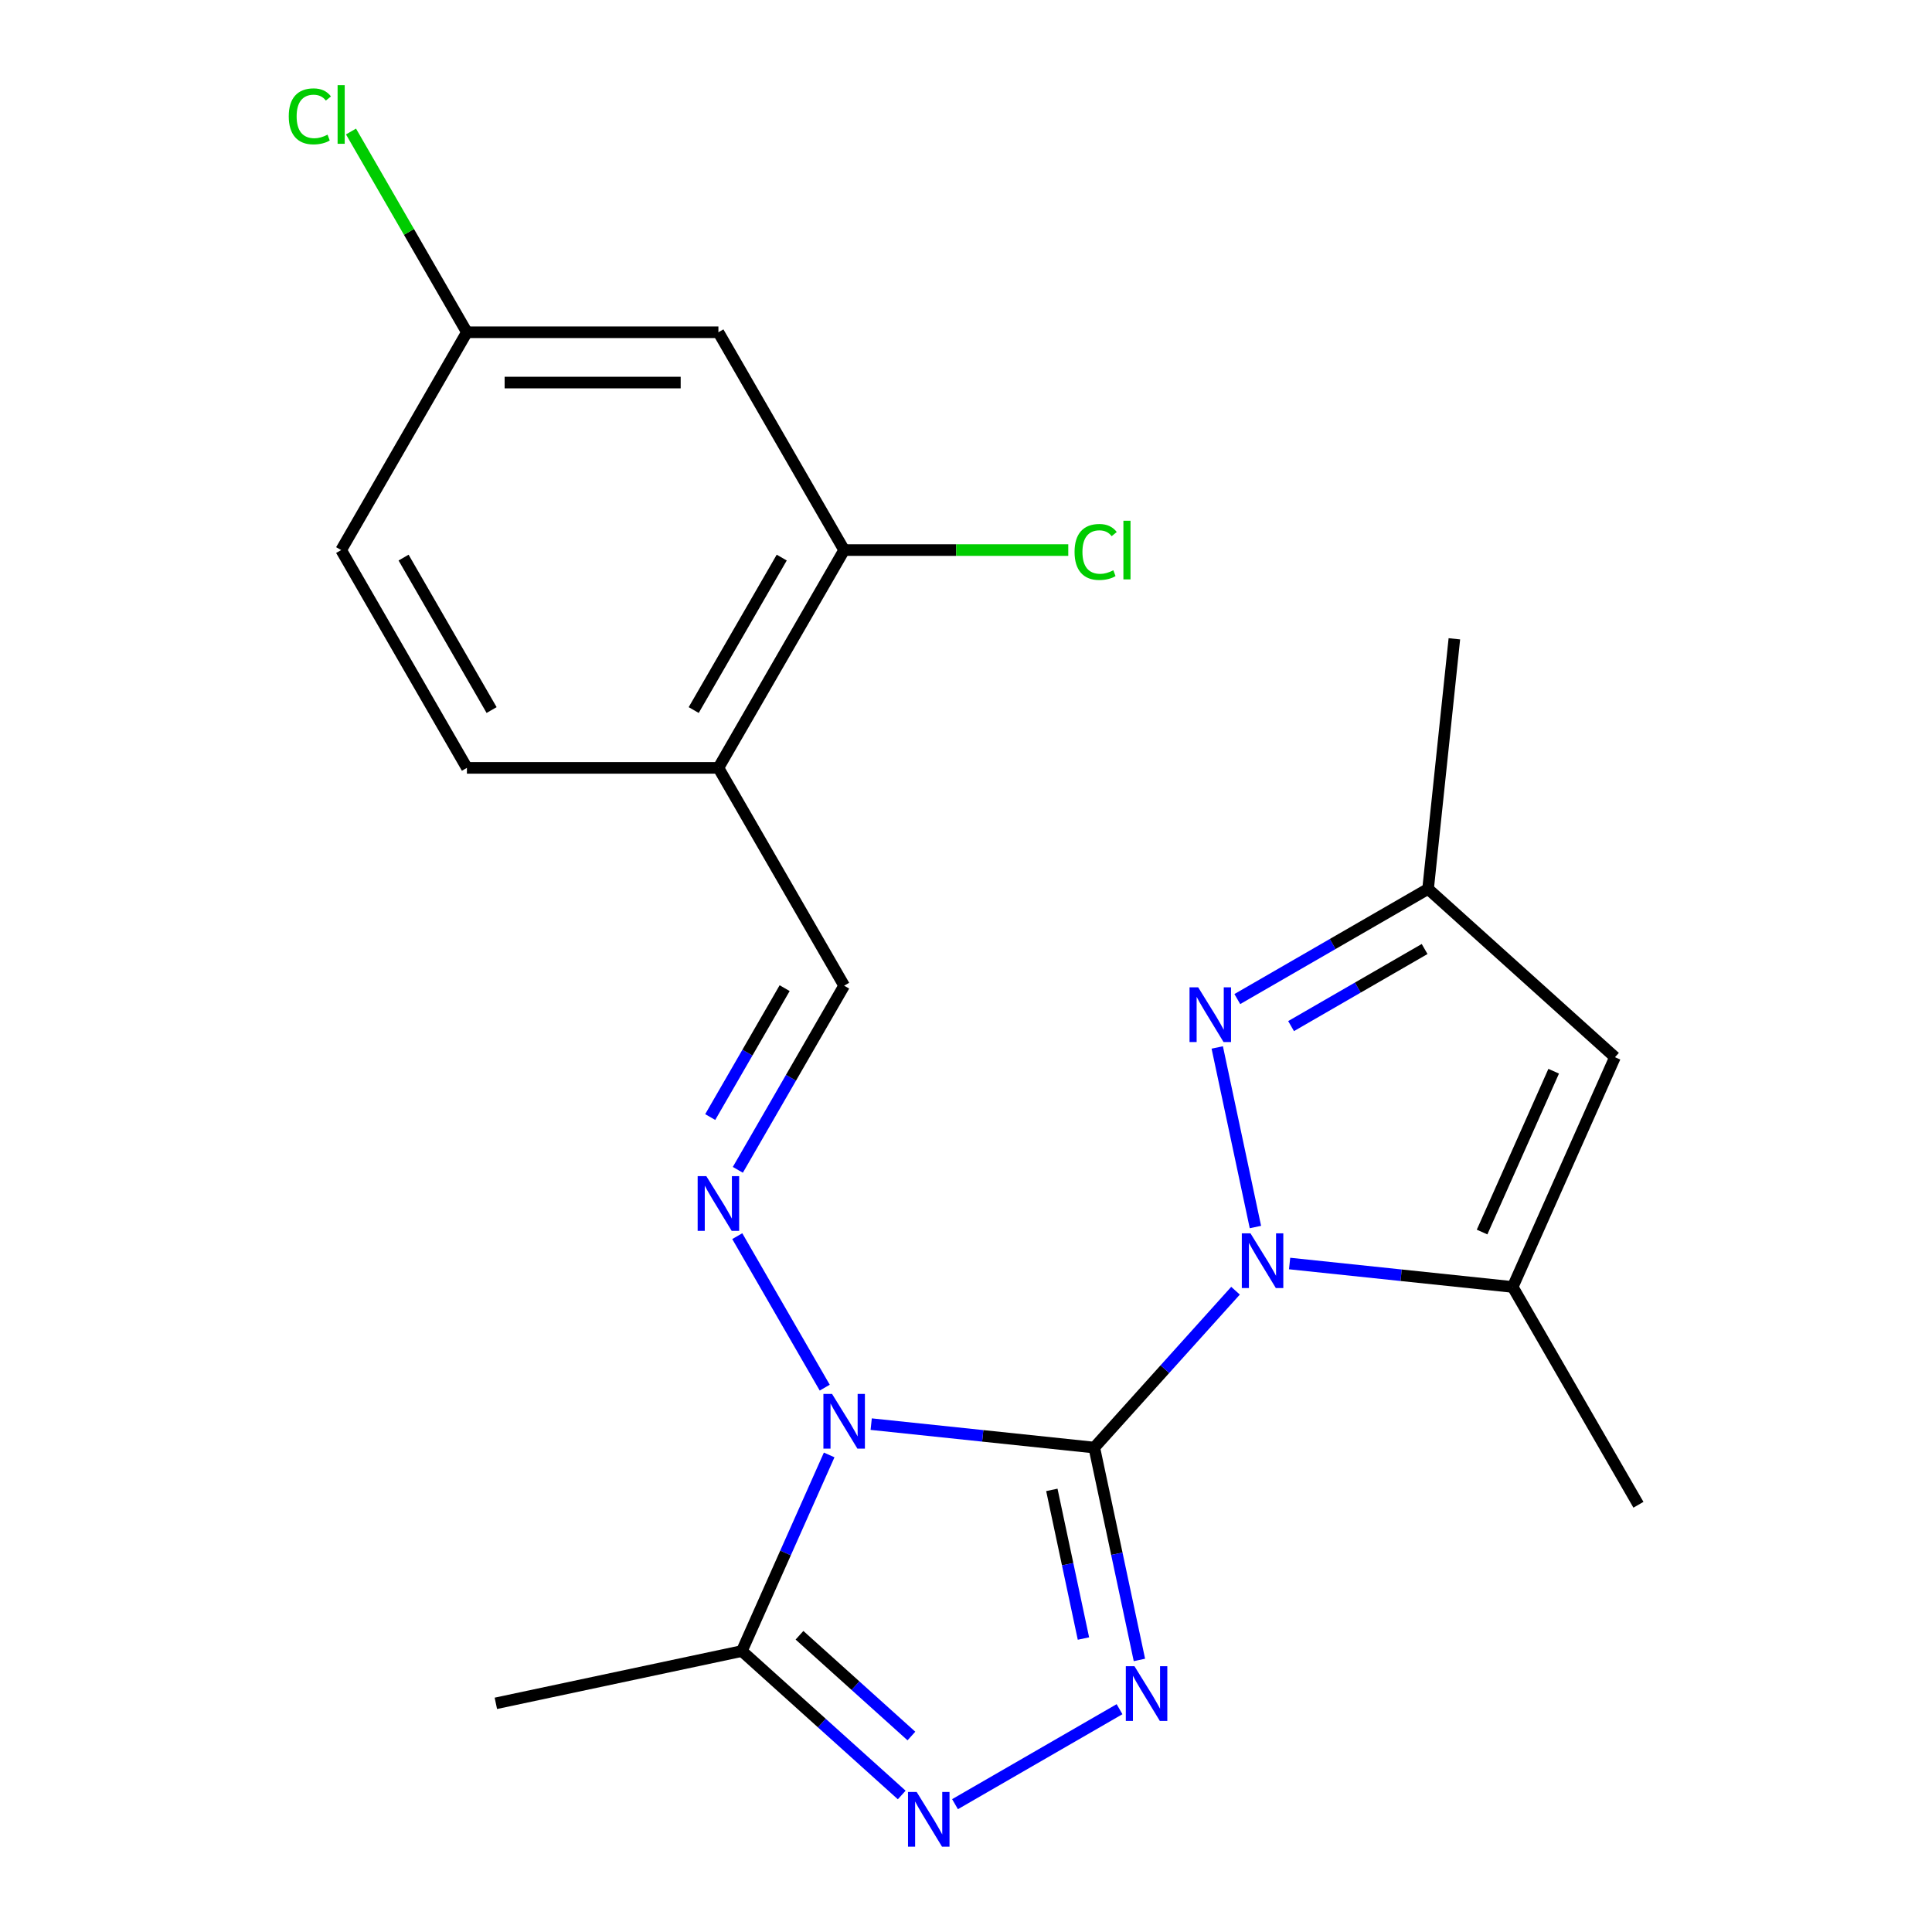 <?xml version='1.0' encoding='iso-8859-1'?>
<svg version='1.1' baseProfile='full'
              xmlns='http://www.w3.org/2000/svg'
                      xmlns:rdkit='http://www.rdkit.org/xml'
                      xmlns:xlink='http://www.w3.org/1999/xlink'
                  xml:space='preserve'
width='1000px' height='1000px' viewBox='0 0 1000 1000'>
<!-- END OF HEADER -->
<rect style='opacity:1.0;fill:#FFFFFF;stroke:none' width='1000' height='1000' x='0' y='0'> </rect>
<path class='bond-0' d='M 566.397,749.264 L 508.662,743.196' style='fill:none;fill-rule:evenodd;stroke:#000000;stroke-width:6px;stroke-linecap:butt;stroke-linejoin:miter;stroke-opacity:1' />
<path class='bond-0' d='M 508.662,743.196 L 450.928,737.128' style='fill:none;fill-rule:evenodd;stroke:#0000FF;stroke-width:6px;stroke-linecap:butt;stroke-linejoin:miter;stroke-opacity:1' />
<path class='bond-1' d='M 566.397,749.264 L 602.952,708.666' style='fill:none;fill-rule:evenodd;stroke:#000000;stroke-width:6px;stroke-linecap:butt;stroke-linejoin:miter;stroke-opacity:1' />
<path class='bond-1' d='M 602.952,708.666 L 639.507,668.067' style='fill:none;fill-rule:evenodd;stroke:#0000FF;stroke-width:6px;stroke-linecap:butt;stroke-linejoin:miter;stroke-opacity:1' />
<path class='bond-2' d='M 566.397,749.264 L 578.078,804.223' style='fill:none;fill-rule:evenodd;stroke:#000000;stroke-width:6px;stroke-linecap:butt;stroke-linejoin:miter;stroke-opacity:1' />
<path class='bond-2' d='M 578.078,804.223 L 589.76,859.181' style='fill:none;fill-rule:evenodd;stroke:#0000FF;stroke-width:6px;stroke-linecap:butt;stroke-linejoin:miter;stroke-opacity:1' />
<path class='bond-2' d='M 544.435,771.165 L 552.612,809.636' style='fill:none;fill-rule:evenodd;stroke:#000000;stroke-width:6px;stroke-linecap:butt;stroke-linejoin:miter;stroke-opacity:1' />
<path class='bond-2' d='M 552.612,809.636 L 560.789,848.107' style='fill:none;fill-rule:evenodd;stroke:#0000FF;stroke-width:6px;stroke-linecap:butt;stroke-linejoin:miter;stroke-opacity:1' />
<path class='bond-5' d='M 429.18,753.072 L 406.583,803.825' style='fill:none;fill-rule:evenodd;stroke:#0000FF;stroke-width:6px;stroke-linecap:butt;stroke-linejoin:miter;stroke-opacity:1' />
<path class='bond-5' d='M 406.583,803.825 L 383.986,854.579' style='fill:none;fill-rule:evenodd;stroke:#000000;stroke-width:6px;stroke-linecap:butt;stroke-linejoin:miter;stroke-opacity:1' />
<path class='bond-6' d='M 426.88,718.243 L 381.61,639.833' style='fill:none;fill-rule:evenodd;stroke:#0000FF;stroke-width:6px;stroke-linecap:butt;stroke-linejoin:miter;stroke-opacity:1' />
<path class='bond-4' d='M 649.8,635.11 L 630.043,542.163' style='fill:none;fill-rule:evenodd;stroke:#0000FF;stroke-width:6px;stroke-linecap:butt;stroke-linejoin:miter;stroke-opacity:1' />
<path class='bond-7' d='M 667.496,653.995 L 725.23,660.064' style='fill:none;fill-rule:evenodd;stroke:#0000FF;stroke-width:6px;stroke-linecap:butt;stroke-linejoin:miter;stroke-opacity:1' />
<path class='bond-7' d='M 725.23,660.064 L 782.964,666.132' style='fill:none;fill-rule:evenodd;stroke:#000000;stroke-width:6px;stroke-linecap:butt;stroke-linejoin:miter;stroke-opacity:1' />
<path class='bond-3' d='M 579.467,884.675 L 494.316,933.837' style='fill:none;fill-rule:evenodd;stroke:#0000FF;stroke-width:6px;stroke-linecap:butt;stroke-linejoin:miter;stroke-opacity:1' />
<path class='bond-22' d='M 466.732,929.083 L 425.359,891.831' style='fill:none;fill-rule:evenodd;stroke:#0000FF;stroke-width:6px;stroke-linecap:butt;stroke-linejoin:miter;stroke-opacity:1' />
<path class='bond-22' d='M 425.359,891.831 L 383.986,854.579' style='fill:none;fill-rule:evenodd;stroke:#000000;stroke-width:6px;stroke-linecap:butt;stroke-linejoin:miter;stroke-opacity:1' />
<path class='bond-22' d='M 471.741,898.559 L 442.78,872.483' style='fill:none;fill-rule:evenodd;stroke:#0000FF;stroke-width:6px;stroke-linecap:butt;stroke-linejoin:miter;stroke-opacity:1' />
<path class='bond-22' d='M 442.78,872.483 L 413.819,846.406' style='fill:none;fill-rule:evenodd;stroke:#000000;stroke-width:6px;stroke-linecap:butt;stroke-linejoin:miter;stroke-opacity:1' />
<path class='bond-9' d='M 640.431,517.114 L 689.801,488.61' style='fill:none;fill-rule:evenodd;stroke:#0000FF;stroke-width:6px;stroke-linecap:butt;stroke-linejoin:miter;stroke-opacity:1' />
<path class='bond-9' d='M 689.801,488.61 L 739.172,460.105' style='fill:none;fill-rule:evenodd;stroke:#000000;stroke-width:6px;stroke-linecap:butt;stroke-linejoin:miter;stroke-opacity:1' />
<path class='bond-9' d='M 668.259,531.11 L 702.819,511.157' style='fill:none;fill-rule:evenodd;stroke:#0000FF;stroke-width:6px;stroke-linecap:butt;stroke-linejoin:miter;stroke-opacity:1' />
<path class='bond-9' d='M 702.819,511.157 L 737.378,491.204' style='fill:none;fill-rule:evenodd;stroke:#000000;stroke-width:6px;stroke-linecap:butt;stroke-linejoin:miter;stroke-opacity:1' />
<path class='bond-19' d='M 383.986,854.579 L 256.655,881.644' style='fill:none;fill-rule:evenodd;stroke:#000000;stroke-width:6px;stroke-linecap:butt;stroke-linejoin:miter;stroke-opacity:1' />
<path class='bond-10' d='M 381.9,605.507 L 409.417,557.846' style='fill:none;fill-rule:evenodd;stroke:#0000FF;stroke-width:6px;stroke-linecap:butt;stroke-linejoin:miter;stroke-opacity:1' />
<path class='bond-10' d='M 409.417,557.846 L 436.934,510.186' style='fill:none;fill-rule:evenodd;stroke:#000000;stroke-width:6px;stroke-linecap:butt;stroke-linejoin:miter;stroke-opacity:1' />
<path class='bond-10' d='M 367.608,578.191 L 386.87,544.829' style='fill:none;fill-rule:evenodd;stroke:#0000FF;stroke-width:6px;stroke-linecap:butt;stroke-linejoin:miter;stroke-opacity:1' />
<path class='bond-10' d='M 386.87,544.829 L 406.132,511.466' style='fill:none;fill-rule:evenodd;stroke:#000000;stroke-width:6px;stroke-linecap:butt;stroke-linejoin:miter;stroke-opacity:1' />
<path class='bond-8' d='M 782.964,666.132 L 835.911,547.21' style='fill:none;fill-rule:evenodd;stroke:#000000;stroke-width:6px;stroke-linecap:butt;stroke-linejoin:miter;stroke-opacity:1' />
<path class='bond-8' d='M 767.122,637.704 L 804.185,554.459' style='fill:none;fill-rule:evenodd;stroke:#000000;stroke-width:6px;stroke-linecap:butt;stroke-linejoin:miter;stroke-opacity:1' />
<path class='bond-20' d='M 782.964,666.132 L 848.052,778.867' style='fill:none;fill-rule:evenodd;stroke:#000000;stroke-width:6px;stroke-linecap:butt;stroke-linejoin:miter;stroke-opacity:1' />
<path class='bond-23' d='M 835.911,547.21 L 739.172,460.105' style='fill:none;fill-rule:evenodd;stroke:#000000;stroke-width:6px;stroke-linecap:butt;stroke-linejoin:miter;stroke-opacity:1' />
<path class='bond-21' d='M 739.172,460.105 L 752.779,330.643' style='fill:none;fill-rule:evenodd;stroke:#000000;stroke-width:6px;stroke-linecap:butt;stroke-linejoin:miter;stroke-opacity:1' />
<path class='bond-11' d='M 436.934,510.186 L 371.846,397.45' style='fill:none;fill-rule:evenodd;stroke:#000000;stroke-width:6px;stroke-linecap:butt;stroke-linejoin:miter;stroke-opacity:1' />
<path class='bond-12' d='M 371.846,397.45 L 436.934,284.714' style='fill:none;fill-rule:evenodd;stroke:#000000;stroke-width:6px;stroke-linecap:butt;stroke-linejoin:miter;stroke-opacity:1' />
<path class='bond-12' d='M 359.062,367.522 L 404.623,288.607' style='fill:none;fill-rule:evenodd;stroke:#000000;stroke-width:6px;stroke-linecap:butt;stroke-linejoin:miter;stroke-opacity:1' />
<path class='bond-14' d='M 371.846,397.45 L 241.67,397.45' style='fill:none;fill-rule:evenodd;stroke:#000000;stroke-width:6px;stroke-linecap:butt;stroke-linejoin:miter;stroke-opacity:1' />
<path class='bond-13' d='M 436.934,284.714 L 371.846,171.979' style='fill:none;fill-rule:evenodd;stroke:#000000;stroke-width:6px;stroke-linecap:butt;stroke-linejoin:miter;stroke-opacity:1' />
<path class='bond-16' d='M 436.934,284.714 L 494.935,284.714' style='fill:none;fill-rule:evenodd;stroke:#000000;stroke-width:6px;stroke-linecap:butt;stroke-linejoin:miter;stroke-opacity:1' />
<path class='bond-16' d='M 494.935,284.714 L 552.935,284.714' style='fill:none;fill-rule:evenodd;stroke:#00CC00;stroke-width:6px;stroke-linecap:butt;stroke-linejoin:miter;stroke-opacity:1' />
<path class='bond-24' d='M 371.846,171.979 L 241.67,171.979' style='fill:none;fill-rule:evenodd;stroke:#000000;stroke-width:6px;stroke-linecap:butt;stroke-linejoin:miter;stroke-opacity:1' />
<path class='bond-24' d='M 352.319,198.014 L 261.196,198.014' style='fill:none;fill-rule:evenodd;stroke:#000000;stroke-width:6px;stroke-linecap:butt;stroke-linejoin:miter;stroke-opacity:1' />
<path class='bond-17' d='M 241.67,397.45 L 176.582,284.714' style='fill:none;fill-rule:evenodd;stroke:#000000;stroke-width:6px;stroke-linecap:butt;stroke-linejoin:miter;stroke-opacity:1' />
<path class='bond-17' d='M 254.454,367.522 L 208.892,288.607' style='fill:none;fill-rule:evenodd;stroke:#000000;stroke-width:6px;stroke-linecap:butt;stroke-linejoin:miter;stroke-opacity:1' />
<path class='bond-15' d='M 241.67,171.979 L 176.582,284.714' style='fill:none;fill-rule:evenodd;stroke:#000000;stroke-width:6px;stroke-linecap:butt;stroke-linejoin:miter;stroke-opacity:1' />
<path class='bond-18' d='M 241.67,171.979 L 211.673,120.023' style='fill:none;fill-rule:evenodd;stroke:#000000;stroke-width:6px;stroke-linecap:butt;stroke-linejoin:miter;stroke-opacity:1' />
<path class='bond-18' d='M 211.673,120.023 L 181.676,68.067' style='fill:none;fill-rule:evenodd;stroke:#00CC00;stroke-width:6px;stroke-linecap:butt;stroke-linejoin:miter;stroke-opacity:1' />
<path  class='atom-1' d='M 430.674 721.497
L 439.954 736.497
Q 440.874 737.977, 442.354 740.657
Q 443.834 743.337, 443.914 743.497
L 443.914 721.497
L 447.674 721.497
L 447.674 749.817
L 443.794 749.817
L 433.834 733.417
Q 432.674 731.497, 431.434 729.297
Q 430.234 727.097, 429.874 726.417
L 429.874 749.817
L 426.194 749.817
L 426.194 721.497
L 430.674 721.497
' fill='#0000FF'/>
<path  class='atom-2' d='M 647.241 638.365
L 656.521 653.365
Q 657.441 654.845, 658.921 657.525
Q 660.401 660.205, 660.481 660.365
L 660.481 638.365
L 664.241 638.365
L 664.241 666.685
L 660.361 666.685
L 650.401 650.285
Q 649.241 648.365, 648.001 646.165
Q 646.801 643.965, 646.441 643.285
L 646.441 666.685
L 642.761 666.685
L 642.761 638.365
L 647.241 638.365
' fill='#0000FF'/>
<path  class='atom-3' d='M 587.202 862.436
L 596.482 877.436
Q 597.402 878.916, 598.882 881.596
Q 600.362 884.276, 600.442 884.436
L 600.442 862.436
L 604.202 862.436
L 604.202 890.756
L 600.322 890.756
L 590.362 874.356
Q 589.202 872.436, 587.962 870.236
Q 586.762 868.036, 586.402 867.356
L 586.402 890.756
L 582.722 890.756
L 582.722 862.436
L 587.202 862.436
' fill='#0000FF'/>
<path  class='atom-4' d='M 474.466 927.523
L 483.746 942.523
Q 484.666 944.003, 486.146 946.683
Q 487.626 949.363, 487.706 949.523
L 487.706 927.523
L 491.466 927.523
L 491.466 955.843
L 487.586 955.843
L 477.626 939.443
Q 476.466 937.523, 475.226 935.323
Q 474.026 933.123, 473.666 932.443
L 473.666 955.843
L 469.986 955.843
L 469.986 927.523
L 474.466 927.523
' fill='#0000FF'/>
<path  class='atom-5' d='M 620.176 511.033
L 629.456 526.033
Q 630.376 527.513, 631.856 530.193
Q 633.336 532.873, 633.416 533.033
L 633.416 511.033
L 637.176 511.033
L 637.176 539.353
L 633.296 539.353
L 623.336 522.953
Q 622.176 521.033, 620.936 518.833
Q 619.736 516.633, 619.376 515.953
L 619.376 539.353
L 615.696 539.353
L 615.696 511.033
L 620.176 511.033
' fill='#0000FF'/>
<path  class='atom-7' d='M 365.586 608.761
L 374.866 623.761
Q 375.786 625.241, 377.266 627.921
Q 378.746 630.601, 378.826 630.761
L 378.826 608.761
L 382.586 608.761
L 382.586 637.081
L 378.706 637.081
L 368.746 620.681
Q 367.586 618.761, 366.346 616.561
Q 365.146 614.361, 364.786 613.681
L 364.786 637.081
L 361.106 637.081
L 361.106 608.761
L 365.586 608.761
' fill='#0000FF'/>
<path  class='atom-17' d='M 556.19 285.694
Q 556.19 278.654, 559.47 274.974
Q 562.79 271.254, 569.07 271.254
Q 574.91 271.254, 578.03 275.374
L 575.39 277.534
Q 573.11 274.534, 569.07 274.534
Q 564.79 274.534, 562.51 277.414
Q 560.27 280.254, 560.27 285.694
Q 560.27 291.294, 562.59 294.174
Q 564.95 297.054, 569.51 297.054
Q 572.63 297.054, 576.27 295.174
L 577.39 298.174
Q 575.91 299.134, 573.67 299.694
Q 571.43 300.254, 568.95 300.254
Q 562.79 300.254, 559.47 296.494
Q 556.19 292.734, 556.19 285.694
' fill='#00CC00'/>
<path  class='atom-17' d='M 581.47 269.534
L 585.15 269.534
L 585.15 299.894
L 581.47 299.894
L 581.47 269.534
' fill='#00CC00'/>
<path  class='atom-19' d='M 149.462 60.223
Q 149.462 53.183, 152.742 49.503
Q 156.062 45.783, 162.342 45.783
Q 168.182 45.783, 171.302 49.903
L 168.662 52.063
Q 166.382 49.063, 162.342 49.063
Q 158.062 49.063, 155.782 51.943
Q 153.542 54.783, 153.542 60.223
Q 153.542 65.823, 155.862 68.703
Q 158.222 71.583, 162.782 71.583
Q 165.902 71.583, 169.542 69.703
L 170.662 72.703
Q 169.182 73.663, 166.942 74.223
Q 164.702 74.783, 162.222 74.783
Q 156.062 74.783, 152.742 71.023
Q 149.462 67.263, 149.462 60.223
' fill='#00CC00'/>
<path  class='atom-19' d='M 174.742 44.063
L 178.422 44.063
L 178.422 74.423
L 174.742 74.423
L 174.742 44.063
' fill='#00CC00'/>
</svg>
